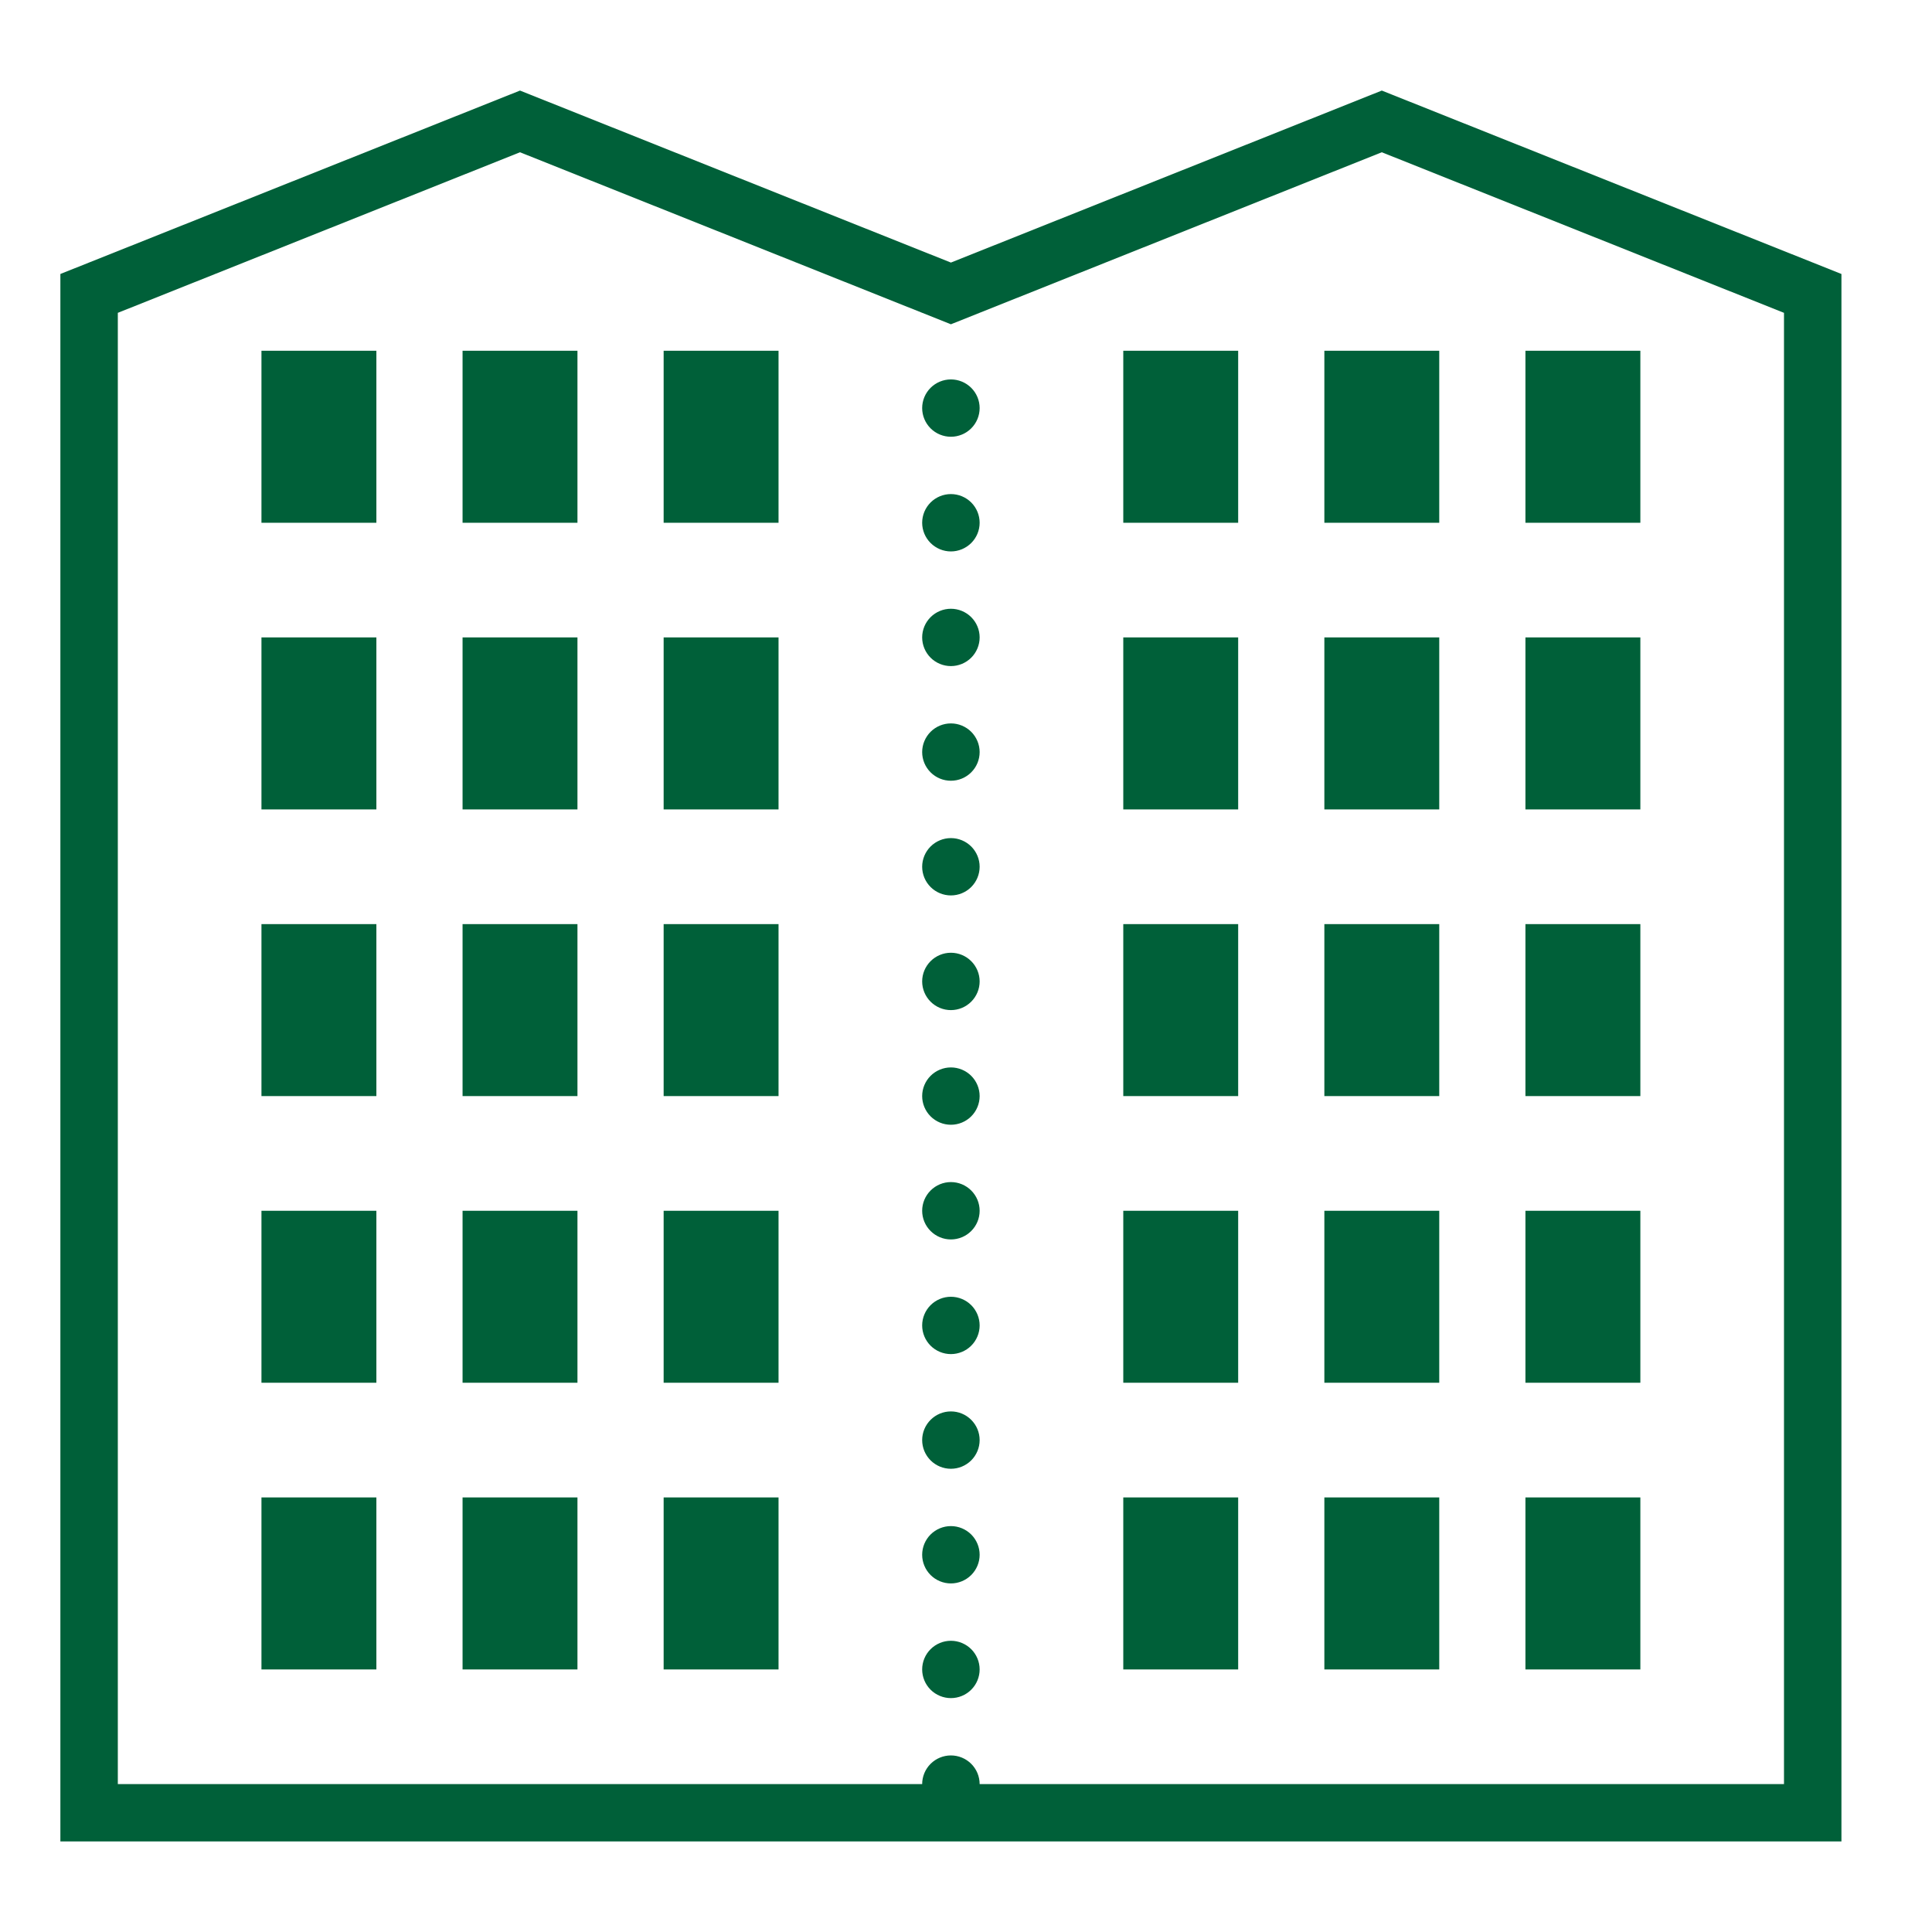 <svg width="64" height="64" viewBox="0 0 64 64" fill="none" xmlns="http://www.w3.org/2000/svg">
<path d="M17.226 3L2 9.076V61H31.5H61V9.076L45.774 3L45.421 3.141L31.5 8.698L17.226 3ZM17.226 5.044L31.5 10.742L45.774 5.044L59.097 10.363V59.101H32.452C32.452 58.849 32.351 58.607 32.173 58.429C31.994 58.251 31.752 58.151 31.5 58.151C31.248 58.151 31.006 58.251 30.827 58.429C30.649 58.607 30.548 58.849 30.548 59.101H3.903V10.363L17.226 5.044ZM8.661 11.619V17.317H12.468V11.619H8.661ZM15.323 11.619V17.317H19.129V11.619H15.323ZM21.984 11.619V17.317H25.79V11.619H21.984ZM37.21 11.619V17.317H41.016V11.619H37.21ZM43.871 11.619V17.317H47.677V11.619H43.871ZM50.532 11.619V17.317H54.339V11.619H50.532ZM31.5 12.569C31.248 12.569 31.006 12.669 30.827 12.847C30.649 13.025 30.548 13.266 30.548 13.518C30.548 13.77 30.649 14.012 30.827 14.19C31.006 14.368 31.248 14.468 31.5 14.468C31.752 14.468 31.994 14.368 32.173 14.19C32.351 14.012 32.452 13.77 32.452 13.518C32.452 13.266 32.351 13.025 32.173 12.847C31.994 12.669 31.752 12.569 31.5 12.569ZM31.5 16.367C31.248 16.367 31.006 16.467 30.827 16.645C30.649 16.823 30.548 17.065 30.548 17.317C30.548 17.569 30.649 17.81 30.827 17.988C31.006 18.166 31.248 18.267 31.5 18.267C31.752 18.267 31.994 18.166 32.173 17.988C32.351 17.81 32.452 17.569 32.452 17.317C32.452 17.065 32.351 16.823 32.173 16.645C31.994 16.467 31.752 16.367 31.5 16.367ZM31.5 20.166C31.248 20.166 31.006 20.266 30.827 20.444C30.649 20.622 30.548 20.863 30.548 21.115C30.548 21.367 30.649 21.609 30.827 21.787C31.006 21.965 31.248 22.065 31.5 22.065C31.752 22.065 31.994 21.965 32.173 21.787C32.351 21.609 32.452 21.367 32.452 21.115C32.452 20.863 32.351 20.622 32.173 20.444C31.994 20.266 31.752 20.166 31.5 20.166ZM8.661 21.115V26.813H12.468V21.115H8.661ZM15.323 21.115V26.813H19.129V21.115H15.323ZM21.984 21.115V26.813H25.79V21.115H21.984ZM37.21 21.115V26.813H41.016V21.115H37.21ZM43.871 21.115V26.813H47.677V21.115H43.871ZM50.532 21.115V26.813H54.339V21.115H50.532ZM31.5 23.964C31.248 23.964 31.006 24.064 30.827 24.242C30.649 24.421 30.548 24.662 30.548 24.914C30.548 25.166 30.649 25.407 30.827 25.585C31.006 25.764 31.248 25.863 31.5 25.863C31.752 25.863 31.994 25.764 32.173 25.585C32.351 25.407 32.452 25.166 32.452 24.914C32.452 24.662 32.351 24.421 32.173 24.242C31.994 24.064 31.752 23.964 31.5 23.964ZM31.5 27.763C31.248 27.763 31.006 27.863 30.827 28.041C30.649 28.219 30.548 28.461 30.548 28.712C30.548 28.964 30.649 29.206 30.827 29.384C31.006 29.562 31.248 29.662 31.5 29.662C31.752 29.662 31.994 29.562 32.173 29.384C32.351 29.206 32.452 28.964 32.452 28.712C32.452 28.461 32.351 28.219 32.173 28.041C31.994 27.863 31.752 27.763 31.5 27.763ZM8.661 30.612V36.309H12.468V30.612H8.661ZM15.323 30.612V36.309H19.129V30.612H15.323ZM21.984 30.612V36.309H25.79V30.612H21.984ZM37.21 30.612V36.309H41.016V30.612H37.21ZM43.871 30.612V36.309H47.677V30.612H43.871ZM50.532 30.612V36.309H54.339V30.612H50.532ZM31.5 31.561C31.248 31.561 31.006 31.661 30.827 31.84C30.649 32.018 30.548 32.259 30.548 32.511C30.548 32.763 30.649 33.004 30.827 33.182C31.006 33.361 31.248 33.461 31.5 33.461C31.752 33.461 31.994 33.361 32.173 33.182C32.351 33.004 32.452 32.763 32.452 32.511C32.452 32.259 32.351 32.018 32.173 31.84C31.994 31.661 31.752 31.561 31.5 31.561ZM31.5 35.36C31.248 35.36 31.006 35.46 30.827 35.638C30.649 35.816 30.548 36.058 30.548 36.309C30.548 36.561 30.649 36.803 30.827 36.981C31.006 37.159 31.248 37.259 31.5 37.259C31.752 37.259 31.994 37.159 32.173 36.981C32.351 36.803 32.452 36.561 32.452 36.309C32.452 36.058 32.351 35.816 32.173 35.638C31.994 35.46 31.752 35.36 31.5 35.36ZM31.5 39.158C31.248 39.158 31.006 39.258 30.827 39.437C30.649 39.615 30.548 39.856 30.548 40.108C30.548 40.36 30.649 40.602 30.827 40.779C31.006 40.958 31.248 41.058 31.5 41.058C31.752 41.058 31.994 40.958 32.173 40.779C32.351 40.602 32.452 40.36 32.452 40.108C32.452 39.856 32.351 39.615 32.173 39.437C31.994 39.258 31.752 39.158 31.5 39.158ZM8.661 40.108V45.806H12.468V40.108H8.661ZM15.323 40.108V45.806H19.129V40.108H15.323ZM21.984 40.108V45.806H25.79V40.108H21.984ZM37.21 40.108V45.806H41.016V40.108H37.21ZM43.871 40.108V45.806H47.677V40.108H43.871ZM50.532 40.108V45.806H54.339V40.108H50.532ZM31.5 42.957C31.248 42.957 31.006 43.057 30.827 43.235C30.649 43.413 30.548 43.655 30.548 43.907C30.548 44.158 30.649 44.4 30.827 44.578C31.006 44.756 31.248 44.856 31.5 44.856C31.752 44.856 31.994 44.756 32.173 44.578C32.351 44.4 32.452 44.158 32.452 43.907C32.452 43.655 32.351 43.413 32.173 43.235C31.994 43.057 31.752 42.957 31.5 42.957ZM31.5 46.755C31.248 46.755 31.006 46.855 30.827 47.034C30.649 47.212 30.548 47.453 30.548 47.705C30.548 47.957 30.649 48.199 30.827 48.377C31.006 48.555 31.248 48.655 31.5 48.655C31.752 48.655 31.994 48.555 32.173 48.377C32.351 48.199 32.452 47.957 32.452 47.705C32.452 47.453 32.351 47.212 32.173 47.034C31.994 46.855 31.752 46.755 31.5 46.755ZM8.661 49.604V55.302H12.468V49.604H8.661ZM15.323 49.604V55.302H19.129V49.604H15.323ZM21.984 49.604V55.302H25.79V49.604H21.984ZM37.21 49.604V55.302H41.016V49.604H37.21ZM43.871 49.604V55.302H47.677V49.604H43.871ZM50.532 49.604V55.302H54.339V49.604H50.532ZM31.5 50.554C31.248 50.554 31.006 50.654 30.827 50.832C30.649 51.01 30.548 51.252 30.548 51.504C30.548 51.755 30.649 51.997 30.827 52.175C31.006 52.353 31.248 52.453 31.5 52.453C31.752 52.453 31.994 52.353 32.173 52.175C32.351 51.997 32.452 51.755 32.452 51.504C32.452 51.252 32.351 51.01 32.173 50.832C31.994 50.654 31.752 50.554 31.5 50.554ZM31.5 54.353C31.248 54.353 31.006 54.453 30.827 54.631C30.649 54.809 30.548 55.05 30.548 55.302C30.548 55.554 30.649 55.796 30.827 55.974C31.006 56.152 31.248 56.252 31.5 56.252C31.752 56.252 31.994 56.152 32.173 55.974C32.351 55.796 32.452 55.554 32.452 55.302C32.452 55.05 32.351 54.809 32.173 54.631C31.994 54.453 31.752 54.353 31.5 54.353Z" fill="#006039"/>
</svg>
